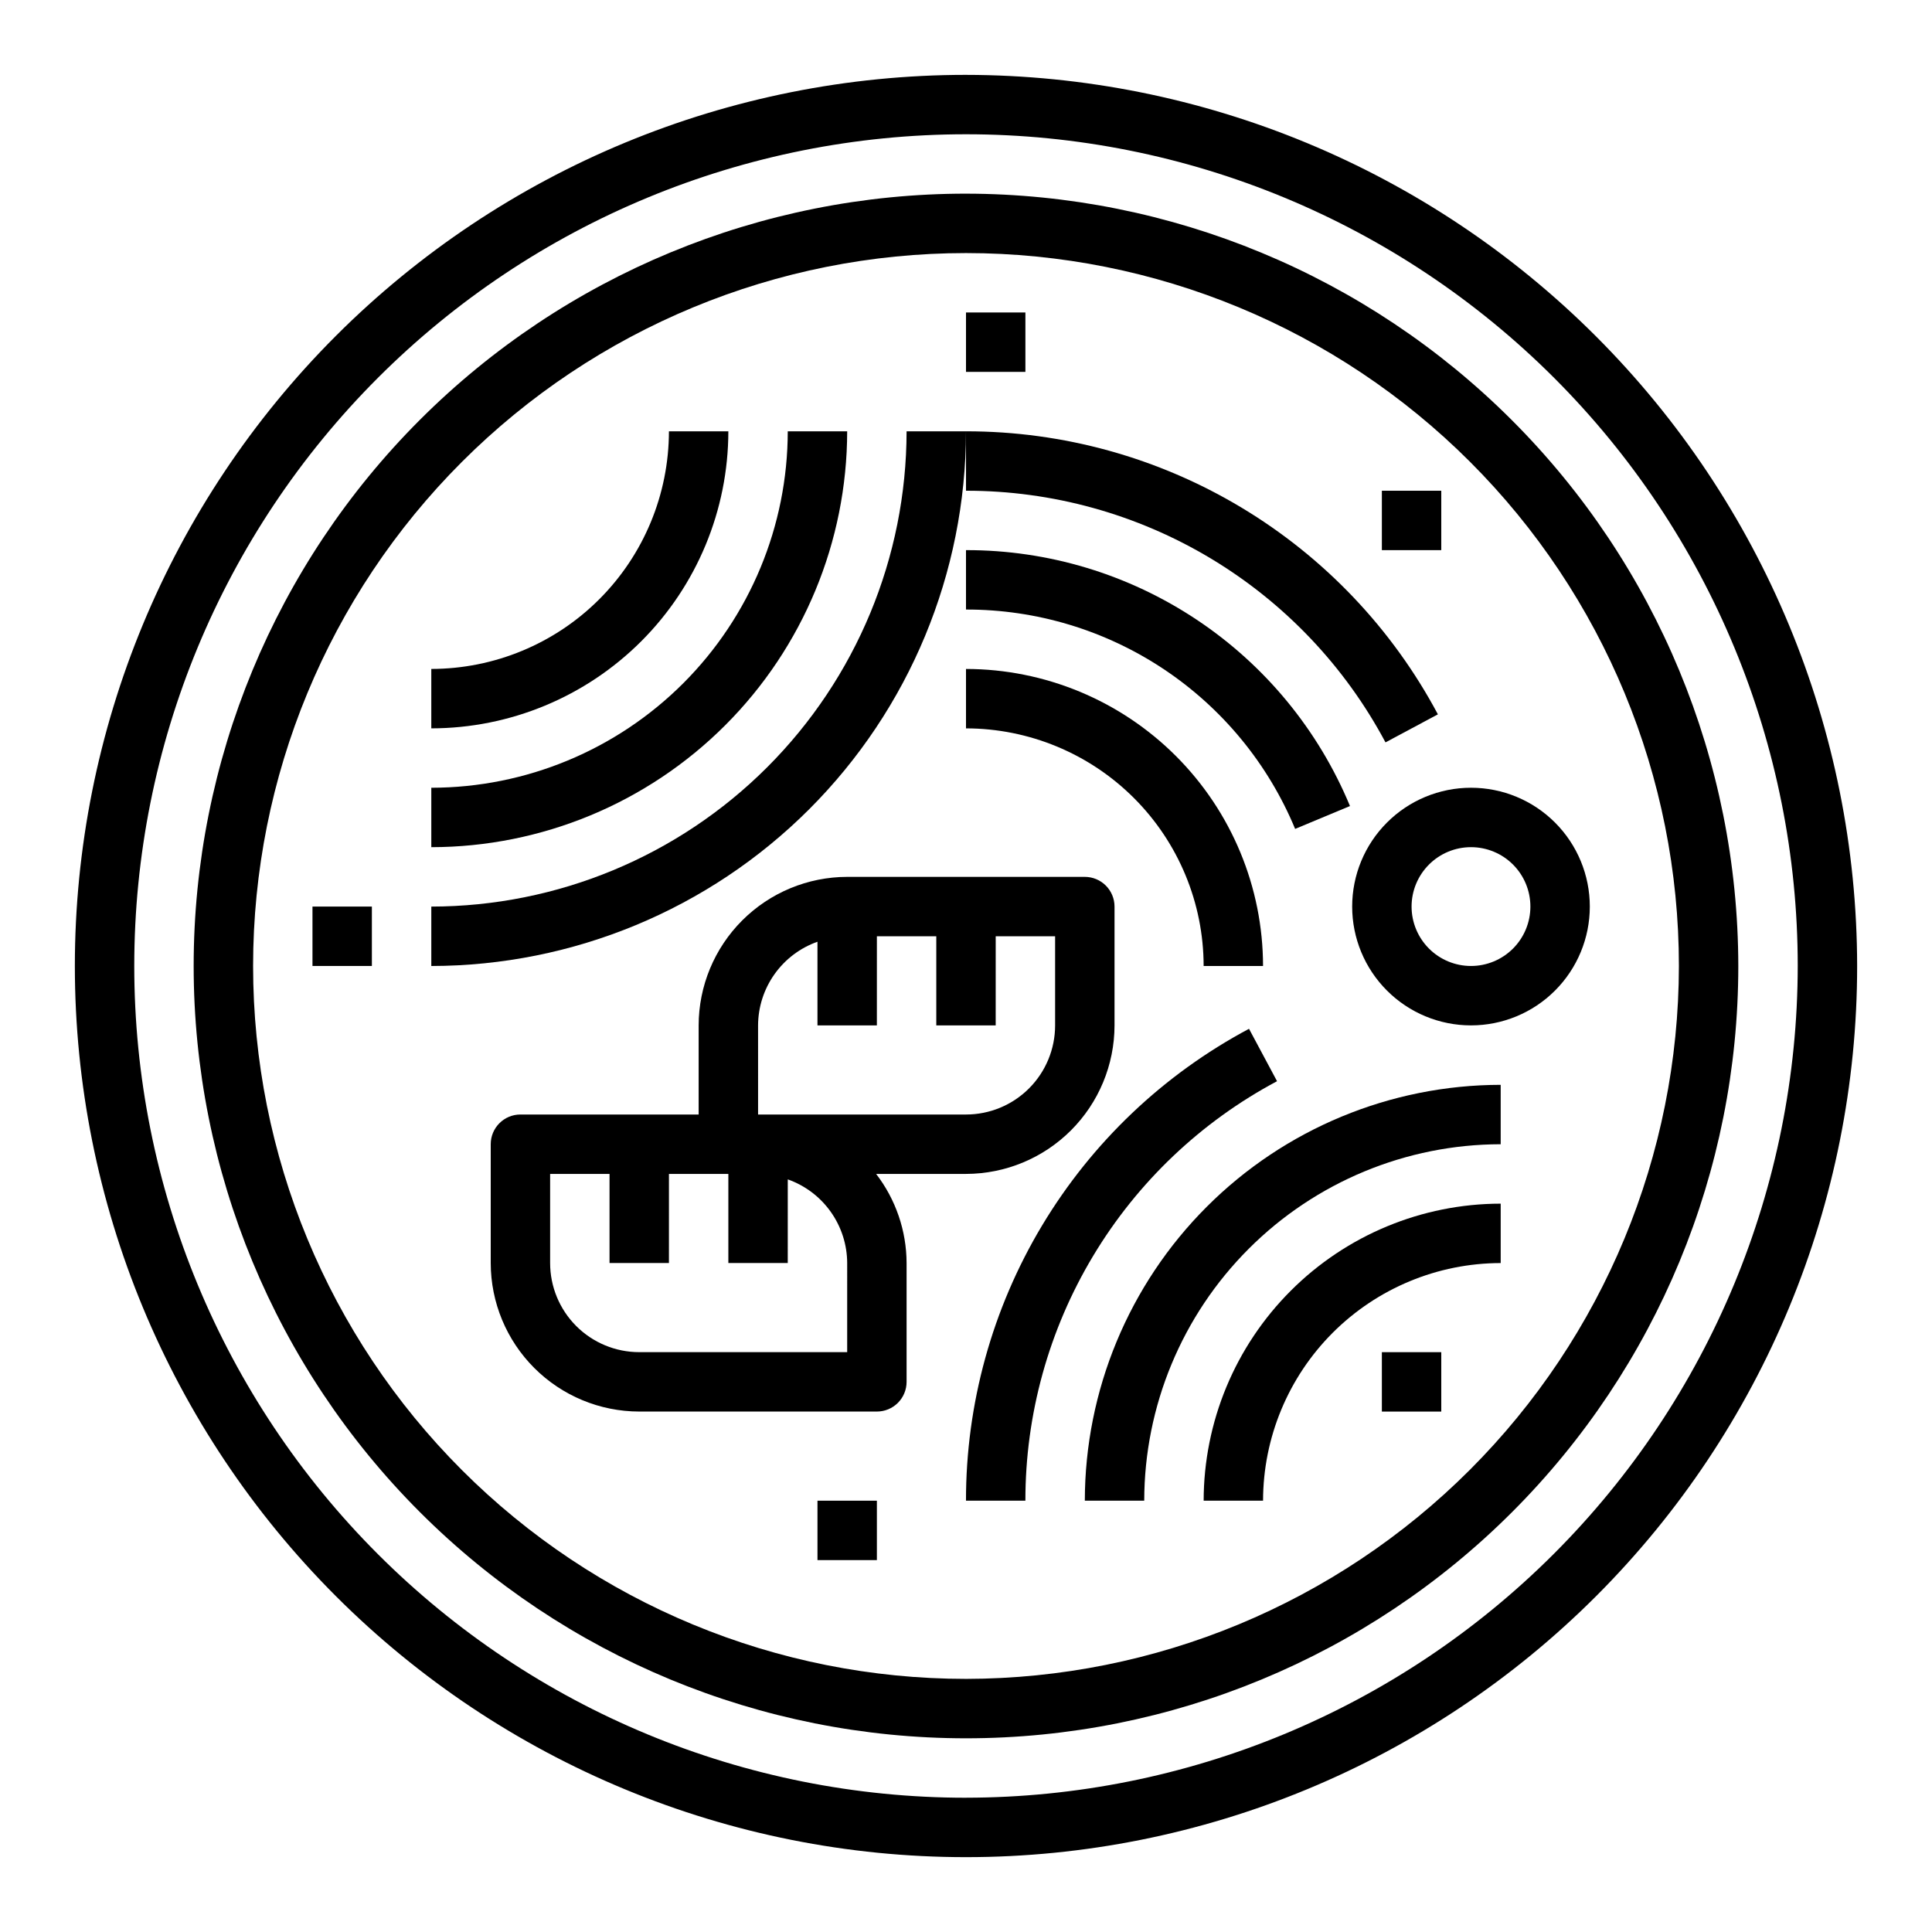 <?xml version="1.0" encoding="UTF-8"?>
<!-- Uploaded to: SVG Repo, www.svgrepo.com, Generator: SVG Repo Mixer Tools -->
<svg fill="#000000" width="800px" height="800px" version="1.1" viewBox="144 144 512 512" xmlns="http://www.w3.org/2000/svg">
 <g>
  <path d="m400 163.84c-62.637 0-122.7 24.883-166.99 69.172-44.289 44.289-69.172 104.36-69.172 166.99 0 62.633 24.883 122.7 69.172 166.99 44.289 44.289 104.36 69.172 166.99 69.172 62.633 0 122.7-24.883 166.99-69.172 44.289-44.289 69.172-104.36 69.172-166.99-0.07-62.613-24.977-122.64-69.25-166.91-44.273-44.273-104.3-69.176-166.91-69.25zm0 456.58c-58.461 0-114.52-23.223-155.86-64.559-41.336-41.336-64.559-97.398-64.559-155.86 0-58.461 23.223-114.52 64.559-155.86s97.398-64.559 155.86-64.559c58.457 0 114.52 23.223 155.86 64.559 41.336 41.336 64.559 97.398 64.559 155.86-0.066 58.438-23.309 114.46-64.633 155.78-41.32 41.324-97.344 64.566-155.78 64.633z"/>
  <path d="m400 195.32c-54.285 0-106.34 21.566-144.73 59.949-38.383 38.383-59.949 90.441-59.949 144.73 0 54.281 21.566 106.34 59.949 144.72 38.383 38.387 90.441 59.949 144.73 59.949 54.281 0 106.34-21.562 144.72-59.949 38.387-38.383 59.949-90.441 59.949-144.72-0.062-54.266-21.645-106.29-60.016-144.66s-90.395-59.953-144.66-60.016zm0 393.6c-50.109 0-98.164-19.902-133.59-55.336-35.43-35.43-55.336-83.484-55.336-133.59 0-50.109 19.906-98.164 55.336-133.59s83.484-55.336 133.59-55.336c50.105 0 98.16 19.906 133.59 55.336 35.434 35.43 55.336 83.484 55.336 133.59-0.059 50.086-19.98 98.109-55.398 133.53-35.418 35.418-83.441 55.34-133.53 55.398z"/>
  <path d="m511.17 340.74 13.887-7.43c-12.082-22.672-30.102-41.629-52.129-54.84-22.031-13.215-47.238-20.184-72.926-20.168v15.746c22.836-0.016 45.246 6.184 64.832 17.93 19.582 11.75 35.598 28.605 46.336 48.762z"/>
  <path d="m400 258.3h-15.746c-0.039 33.395-13.32 65.406-36.934 89.02-23.613 23.613-55.625 36.895-89.02 36.934v15.746c37.566-0.047 73.582-14.988 100.15-41.551 26.562-26.566 41.504-62.582 41.551-100.15z"/>
  <path d="m501.76 357.61c-8.344-20.109-22.469-37.289-40.586-49.359-18.117-12.074-39.406-18.5-61.176-18.461v15.746c18.66-0.035 36.91 5.473 52.441 15.82 15.527 10.352 27.637 25.078 34.785 42.312z"/>
  <path d="m368.51 258.3h-15.746c-0.027 25.047-9.988 49.059-27.695 66.77-17.711 17.707-41.723 27.668-66.77 27.695v15.746c29.223-0.031 57.234-11.652 77.895-32.316 20.664-20.66 32.285-48.672 32.316-77.895z"/>
  <path d="m400 321.28v15.746c16.695 0.02 32.703 6.66 44.508 18.465 11.809 11.805 18.449 27.812 18.469 44.512h15.742c-0.023-20.871-8.324-40.883-23.082-55.641-14.758-14.758-34.766-23.059-55.637-23.082z"/>
  <path d="m337.02 258.3h-15.746c-0.02 16.699-6.66 32.707-18.465 44.512s-27.812 18.445-44.512 18.465v15.746c20.871-0.023 40.883-8.324 55.641-23.082 14.758-14.758 23.059-34.77 23.082-55.641z"/>
  <path d="m482.43 430.53-7.43-13.887c-22.672 12.078-41.625 30.102-54.84 52.129-13.211 22.027-20.184 47.238-20.164 72.926h15.742c-0.016-22.836 6.184-45.25 17.934-64.832 11.746-19.582 28.602-35.602 48.758-46.336z"/>
  <path d="m431.49 541.7h15.742c0.027-25.047 9.988-49.059 27.699-66.766 17.707-17.711 41.719-27.672 66.766-27.699v-15.742c-29.219 0.031-57.234 11.652-77.895 32.312-20.66 20.66-32.281 48.676-32.312 77.895z"/>
  <path d="m462.98 541.7h15.742c0.02-16.695 6.66-32.703 18.465-44.512 11.809-11.805 27.816-18.445 44.512-18.465v-15.742c-20.871 0.02-40.879 8.32-55.637 23.082-14.762 14.758-23.062 34.766-23.082 55.637z"/>
  <path d="m400 226.81h15.742v15.742h-15.742z"/>
  <path d="m226.81 384.25h15.742v15.742h-15.742z"/>
  <path d="m360.64 541.7h15.742v15.742h-15.742z"/>
  <path d="m510.21 502.34h15.742v15.742h-15.742z"/>
  <path d="m510.21 274.05h15.742v15.742h-15.742z"/>
  <path d="m502.34 384.25c0 8.352 3.316 16.359 9.223 22.266 5.902 5.906 13.914 9.223 22.266 9.223 8.352 0 16.359-3.316 22.266-9.223 5.902-5.906 9.223-13.914 9.223-22.266 0-8.352-3.32-16.359-9.223-22.266-5.906-5.906-13.914-9.223-22.266-9.223-8.352 0-16.363 3.316-22.266 9.223-5.906 5.906-9.223 13.914-9.223 22.266zm31.488-15.742c4.176 0 8.18 1.656 11.133 4.609s4.609 6.957 4.609 11.133c0 4.176-1.656 8.18-4.609 11.133s-6.957 4.613-11.133 4.613-8.18-1.66-11.133-4.613-4.613-6.957-4.613-11.133c0-4.176 1.66-8.18 4.613-11.133s6.957-4.609 11.133-4.609z"/>
  <path d="m439.36 415.74v-31.488c0-2.086-0.832-4.09-2.305-5.566-1.477-1.477-3.481-2.305-5.566-2.305h-62.977c-10.438 0.012-20.441 4.164-27.82 11.543-7.379 7.379-11.527 17.383-11.543 27.816v23.617h-47.23c-4.348 0-7.871 3.523-7.871 7.871v31.488c0.012 10.434 4.164 20.438 11.543 27.816s17.383 11.531 27.816 11.543h62.977c2.086 0 4.09-0.828 5.566-2.305 1.477-1.477 2.305-3.481 2.305-5.566v-31.488c-0.027-8.543-2.867-16.844-8.074-23.617h23.82c10.434-0.012 20.438-4.164 27.816-11.539 7.379-7.379 11.531-17.387 11.543-27.82zm-94.465 0c0.02-4.867 1.543-9.609 4.363-13.578 2.816-3.965 6.793-6.969 11.379-8.59v22.168h15.742l0.004-23.617h15.742v23.617h15.742l0.004-23.617h15.742v23.617c0 6.266-2.488 12.27-6.914 16.699-4.43 4.43-10.438 6.918-16.699 6.918h-55.105zm23.617 86.594h-55.105c-6.262 0-12.27-2.488-16.699-6.918-4.43-4.43-6.918-10.438-6.918-16.699v-23.617h15.742v23.617h15.742l0.004-23.617h15.742v23.617h15.742l0.004-22.168c4.59 1.621 8.566 4.625 11.383 8.59 2.82 3.969 4.344 8.711 4.363 13.578z"/>
 </g>
</svg>